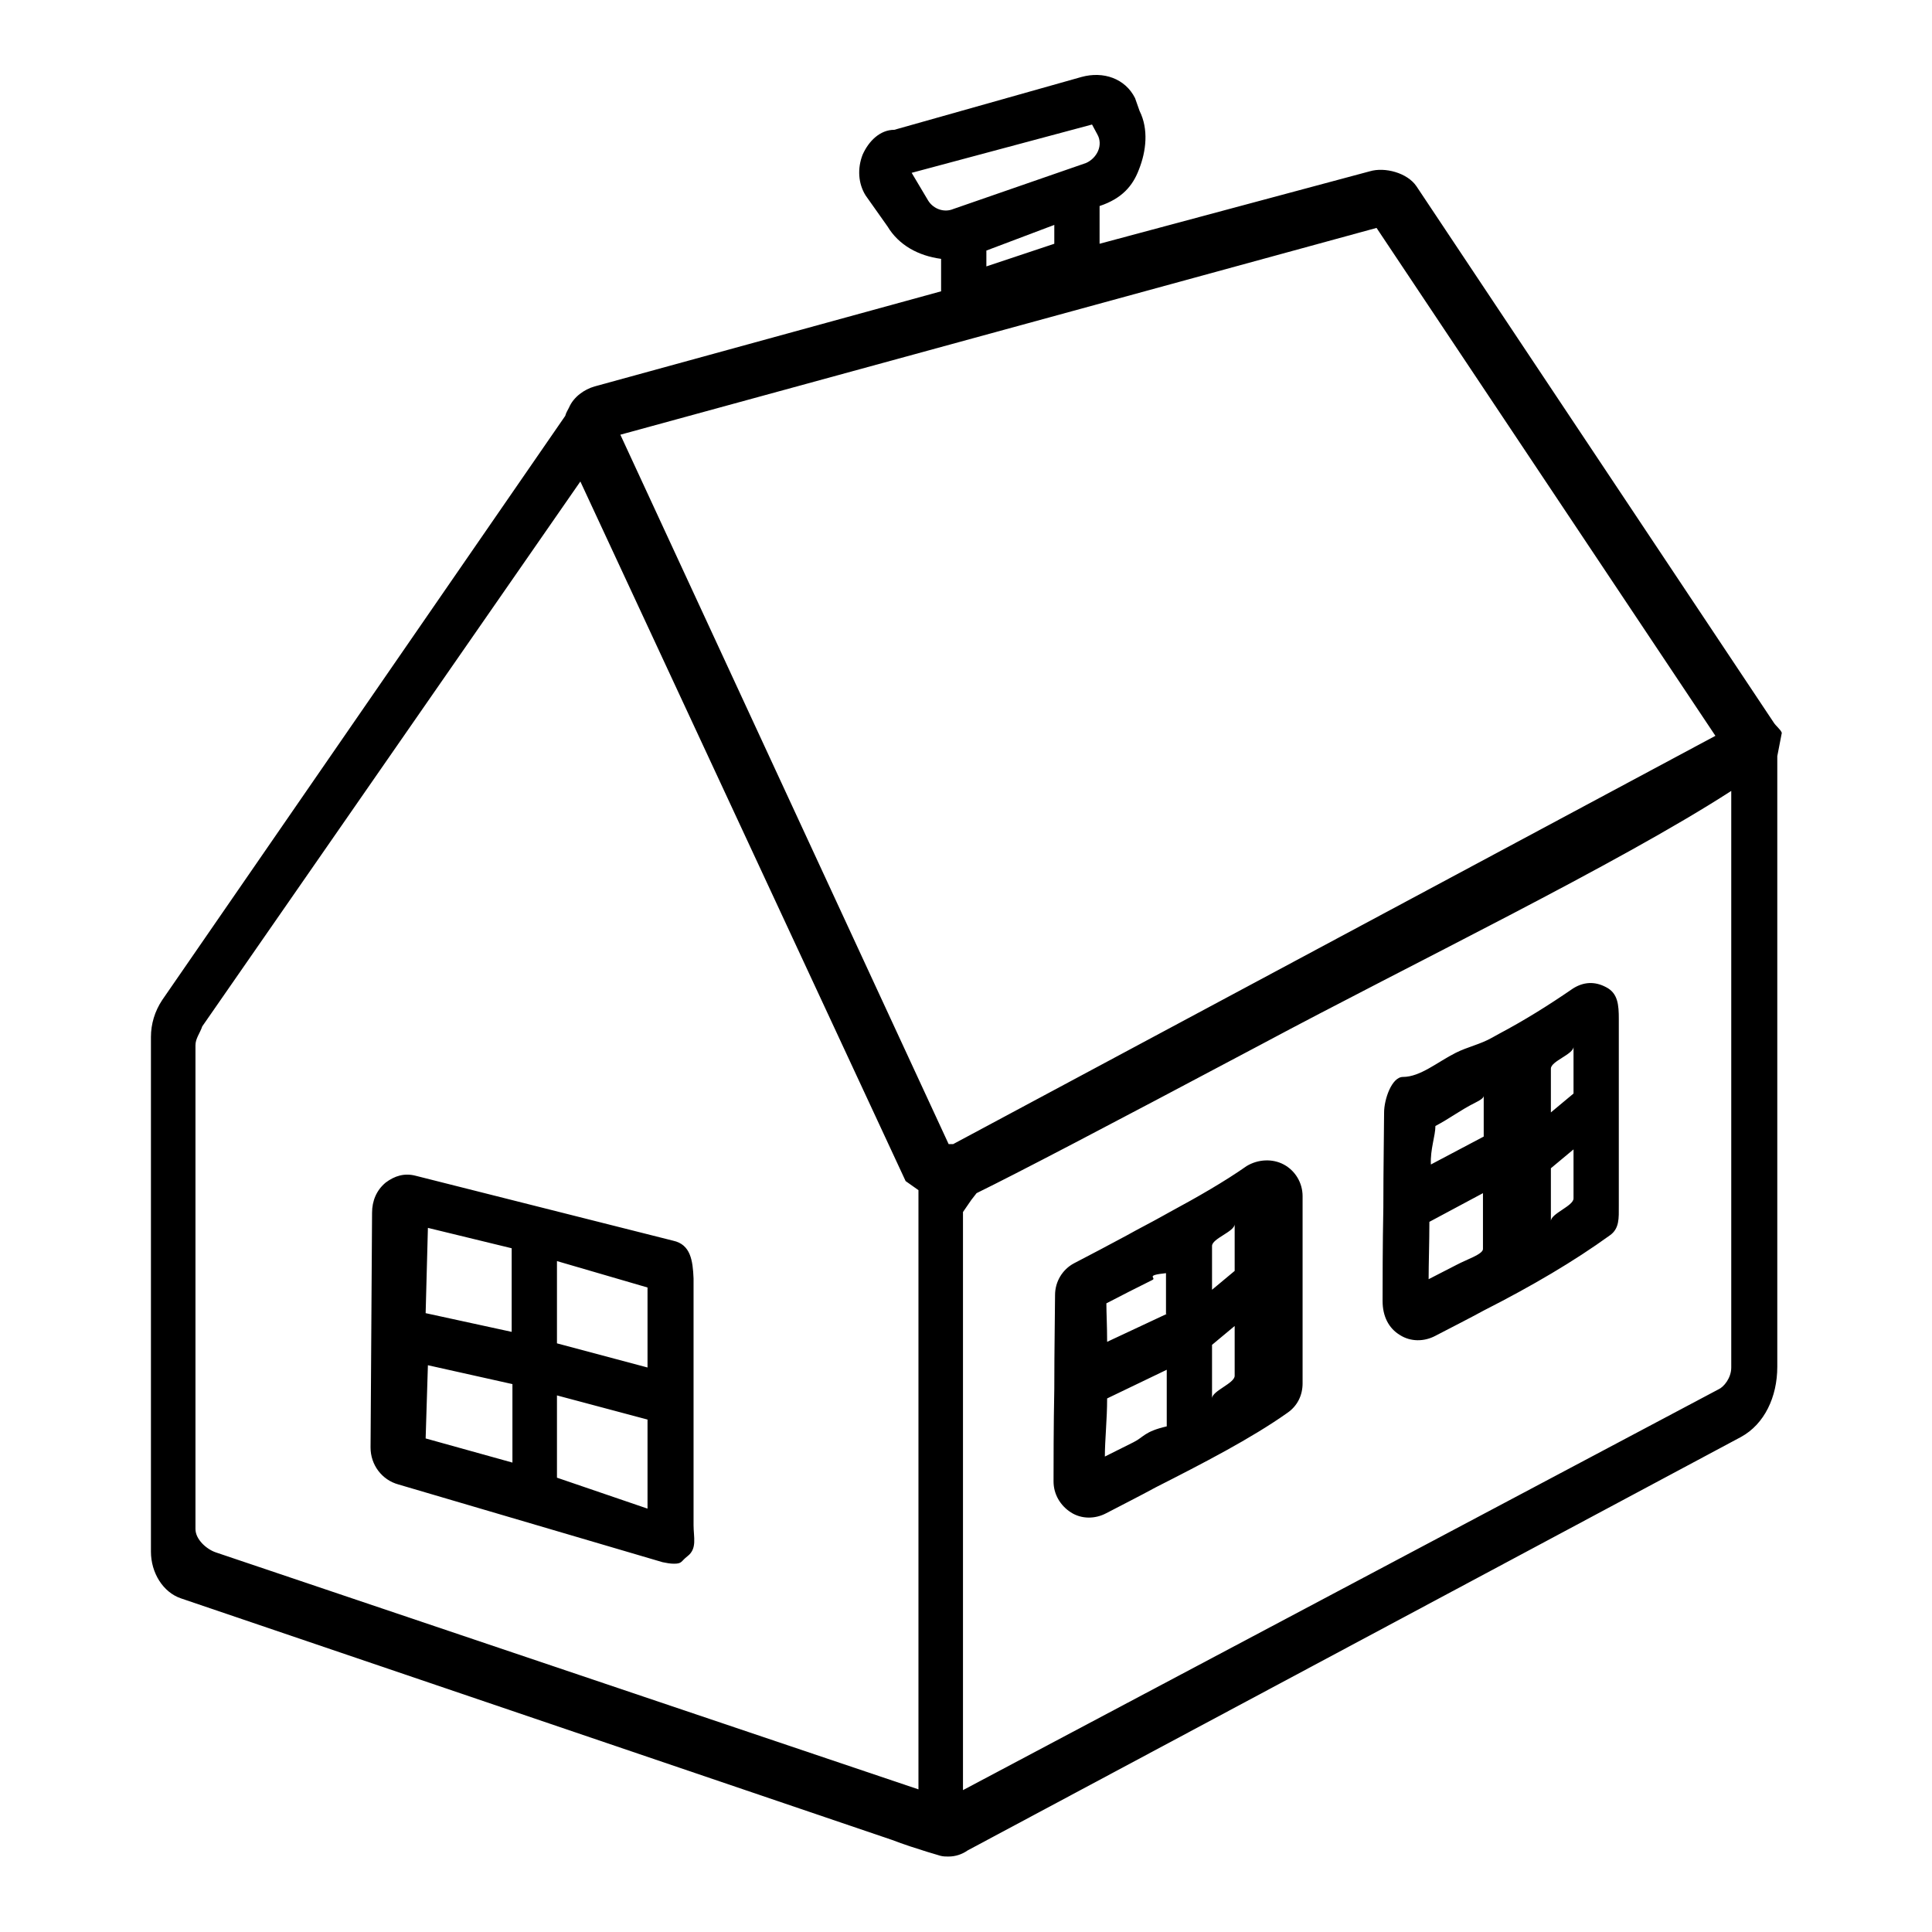 <?xml version="1.0" encoding="utf-8"?>
<!-- Svg Vector Icons : http://www.onlinewebfonts.com/icon -->
<!DOCTYPE svg PUBLIC "-//W3C//DTD SVG 1.1//EN" "http://www.w3.org/Graphics/SVG/1.1/DTD/svg11.dtd">
<svg version="1.1" xmlns="http://www.w3.org/2000/svg" xmlns:xlink="http://www.w3.org/1999/xlink" x="0px" y="0px" viewBox="0 0 256 256" enable-background="new 0 0 256 256" xml:space="preserve">
<g> <path fill="#000000" d="M155,160.6l-0.9,0.5c-1.6,0.9-3.2,1.7-4.8,2.6c-2.4,1.3-4.7,2.5-7,3.7l0,0c-1.5,0.8-2.5,2.4-2.5,4.2 c0,1.9-0.1,7.1-0.1,12.4c-0.1,5-0.1,10.1-0.1,12.3c0,1.7,0.9,3.2,2.3,4.1c1.4,0.9,3.2,0.9,4.7,0.1c2.1-1.1,4.3-2.2,6.5-3.4 c6.3-3.2,12.7-6.5,17.5-9.9c1.3-0.9,2-2.3,2-3.9v-24.8c0-1.8-1-3.4-2.5-4.2c-1.5-0.8-3.4-0.7-4.9,0.2 C162.2,156.6,158.7,158.6,155,160.6L155,160.6z M154.6,189c-3,0.7-3,1.4-4.4,2.1c-1.2,0.6-2.6,1.3-3.8,1.9c0-2.2,0.3-4.9,0.3-7.7 l7.9-3.8V189z M154.6,174.1l-7.9,3.7c0-2.1-0.1-3.9-0.1-5.1c1.9-1,4.1-2.1,6.1-3.1c0.6-0.3-1.1-0.6,1.8-0.9V174.1L154.6,174.1z  M163.6,182.3c0,1-3,2-3,3v-7.1l3-2.5V182.3z M163.6,168.4l-3,2.5v-5.8c0-1,3-1.9,3-2.9V168.4z M185.5,176.9 c1.4,0.9,3.2,0.9,4.7,0.1c2.1-1.1,4.3-2.2,6.5-3.4c6.3-3.2,11.9-6.5,16.6-9.9c1.3-0.9,1.2-2.3,1.2-3.9v-24.8c0-1.8-0.1-3.4-1.7-4.2 c-1.5-0.8-3-0.7-4.4,0.2c-3.2,2.2-6.4,4.2-9.8,6l-0.9,0.5c-1.6,0.9-3.2,1.2-4.8,2c-2.4,1.2-4.7,3.2-7,3.2h0c-1.5,0-2.5,3-2.5,4.7 c0,1.9-0.1,7.4-0.1,12.6c-0.1,5-0.1,10.2-0.1,12.4C183.2,174.4,184,176,185.5,176.9L185.5,176.9z M205.5,141.6c0-1,3-1.9,3-2.9v6.2 l-3,2.5V141.6z M205.5,154.8l3-2.5v6.5c0,1-3,2-3,3V154.8z M190.2,149.2c1.9-1,3.3-2.1,5.3-3.1c0.6-0.3,1.1-0.6,1.1-0.9v5.4l-7,3.7 C189.5,152.3,190.2,150.5,190.2,149.2L190.2,149.2z M189.4,161.9l7.1-3.8v7.4c0,0.7-2.2,1.4-3.5,2.1c-1.2,0.6-2.5,1.3-3.7,1.9 C189.3,167.4,189.4,164.7,189.4,161.9L189.4,161.9z M235,95.7l-47.3-71c-1.2-1.8-4.2-2.6-6.2-2l-35.8,9.6v-5c3-1,4.4-2.7,5.2-4.8 c1-2.5,1.3-5.4,0.1-7.8l-0.6-1.7c-1.3-2.6-4.2-3.6-7.1-2.8l-24.8,7h0c-1.9,0-3.4,1.5-4.2,3.3c-0.7,1.8-0.6,3.8,0.4,5.4l2.9,4.1 c1.5,2.5,4.1,3.9,7.1,4.3v4.3L78.8,51.2c-1.4,0.4-2.8,1.4-3.4,2.8c-0.2,0.4-0.4,0.7-0.5,1.1l1.8-2.6l-1.8,2.6 c-0.3,1.2-0.2,2.5,0.4,3.6l1.9,4.1l0,0l-1.9-4.1c-0.5-1.1-0.6-2.4-0.4-3.6l-53.4,77.4c-1,1.5-1.5,3.2-1.5,4.9v68.2 c0,2.8,1.6,5.4,4,6.2l94.2,32c0,0,1.8,0.7,3.8,1.3l0.3,0.1l0,0c0.9,0.3,1.7,0.5,2.3,0.7c0.4,0.1,0.7,0.1,1,0.1l0,0c0,0,0.1,0,0.1,0 c0.9,0,1.8-0.3,2.5-0.8l102.5-54.8c3.1-1.7,4.8-5.3,4.8-9.3v-80.9l0.6-3.1C235.9,96.6,235.3,96.2,235,95.7z M123,26.6l-2.2-3.7 l23.9-6.4l0.7,1.3c0.4,0.7,0.4,1.5,0.1,2.2c-0.3,0.7-0.9,1.3-1.6,1.6l-17.6,6.1C125.1,28.2,123.7,27.7,123,26.6z M139.7,29.8v2.5 l-9,3v-2.1L139.7,29.8z M121.7,237.1l-93.1-31.4c-1.2-0.4-2.7-1.7-2.7-3.1v-64.1c0-0.9,0.6-1.6,0.9-2.5l50.1-72.2l43.1,92.7 l1.7,1.2V237.1z M125.7,151.6l-43.5-94l100.2-27.4l44.9,67.3l-101,54.1l0,0L125.7,151.6z M229.4,181.2c0,1.4-1,2.6-1.7,2.9 l-100.1,53.1v-76.6l1.1-1.6l0.7-0.9c5.5-2.7,16.6-8.5,37.7-19.7c19.8-10.6,47.3-23.9,62.3-33.6V181.2z M89.2,164.4l-34.1-8.6 c-1.5-0.4-2.8,0-4,0.9c-1.2,1-1.8,2.4-1.8,4l-0.2,31.1c0,2.3,1.5,4.3,3.7,4.9l35,10.3c0.5,0.1,1,0.2,1.5,0.2c1.1,0,0.9-0.3,1.8-1 c1.3-1,0.8-2.5,0.8-4.1v-32.7C91.8,167,91.5,164.9,89.2,164.4z M67.9,193.8l-11.5-3.2l0.3-9.7l11.2,2.5V193.8z M67.9,176.5 L56.4,174l0.3-11.3l11.1,2.7V176.5z M85.8,199.9l-12-4.1v-10.9l12,3.2V199.9L85.8,199.9z M85.8,181.2l-12-3.2v-10.9l12,3.5V181.2z" /></g>
</svg>